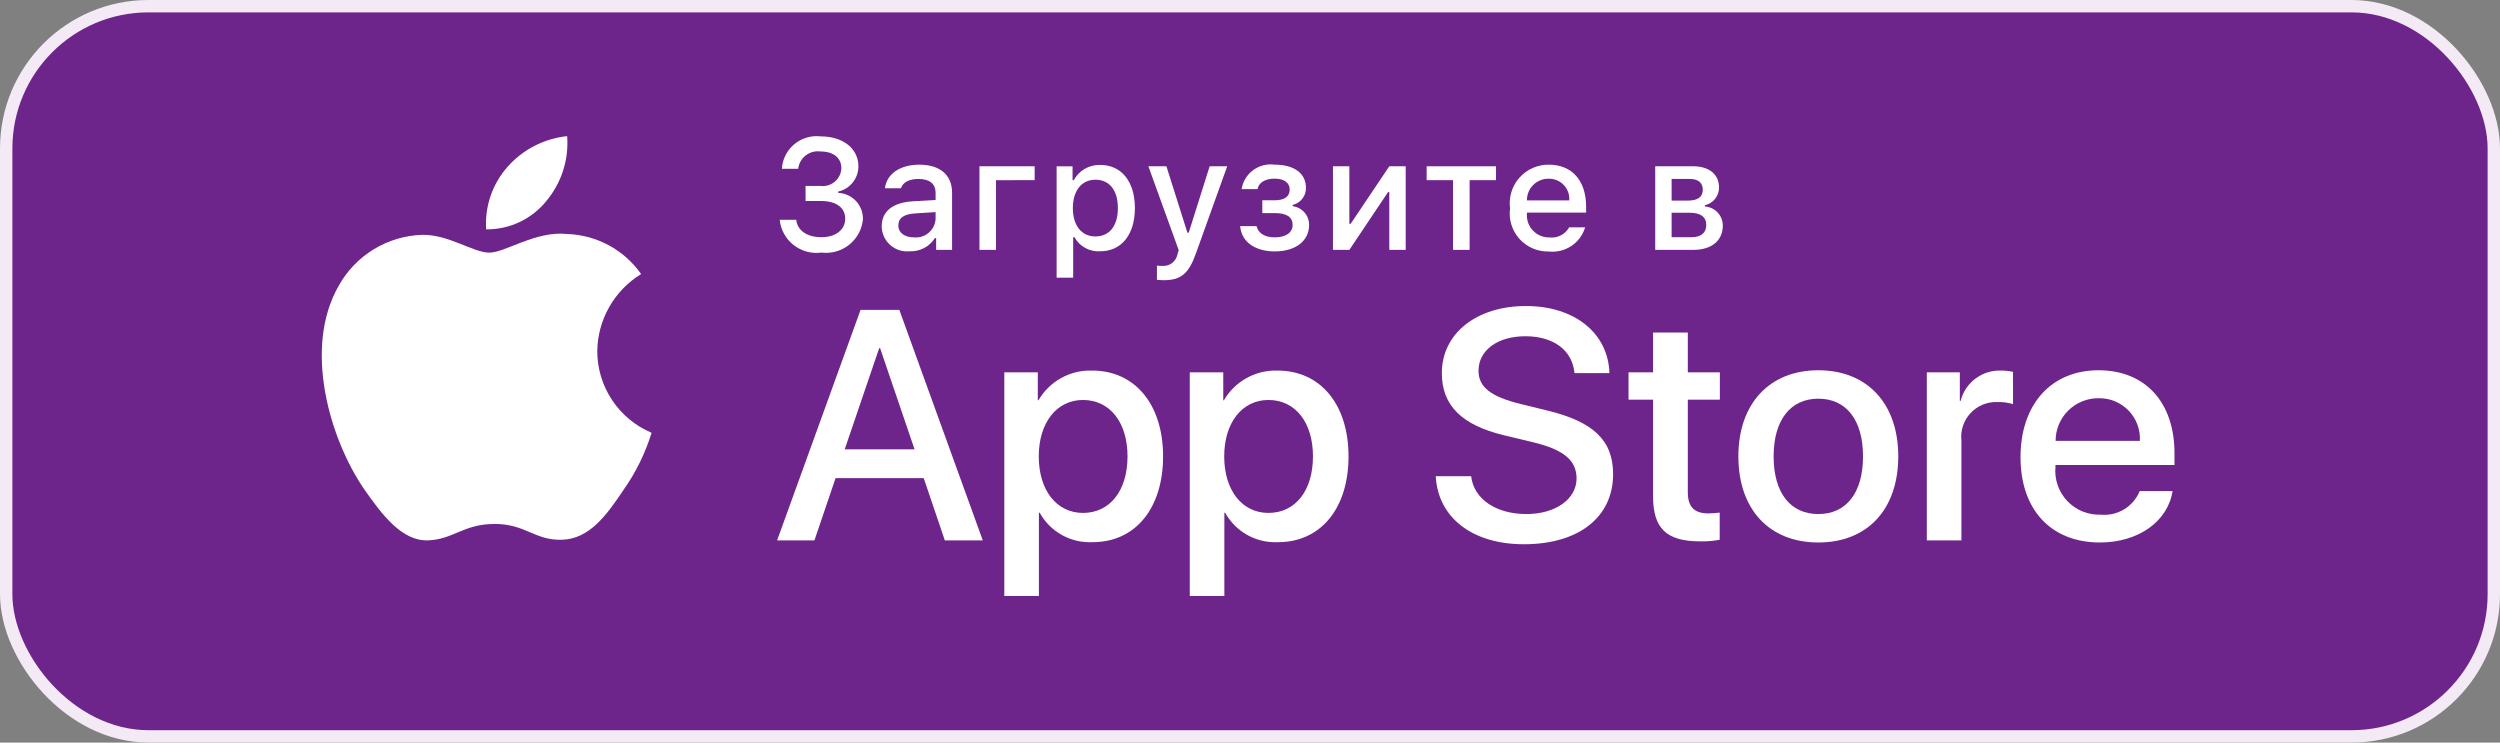 <?xml version="1.0" encoding="UTF-8"?> <svg xmlns="http://www.w3.org/2000/svg" width="202" height="60" viewBox="0 0 202 60" fill="none"><rect x="0" y="0" width="202" height="60" fill="#808080" stroke="none"/><rect x="0.5" y="0.5" width="201" height="59" rx="11.5" fill="#6E258B" stroke="#F3EAF6"></rect><path d="M48.258 28.37C48.275 27.118 48.608 25.891 49.228 24.802C49.847 23.713 50.733 22.798 51.803 22.142C51.123 21.175 50.227 20.378 49.185 19.816C48.143 19.255 46.984 18.943 45.8 18.906C43.274 18.641 40.825 20.413 39.538 20.413C38.225 20.413 36.244 18.932 34.11 18.976C32.729 19.02 31.384 19.421 30.205 20.138C29.026 20.855 28.053 21.864 27.381 23.068C24.472 28.09 26.642 35.472 29.429 39.532C30.823 41.52 32.453 43.74 34.585 43.662C36.671 43.575 37.45 42.335 39.969 42.335C42.464 42.335 43.195 43.662 45.371 43.612C47.609 43.575 49.02 41.615 50.365 39.608C51.367 38.191 52.138 36.626 52.649 34.969C51.349 34.421 50.239 33.502 49.458 32.329C48.677 31.155 48.26 29.779 48.258 28.37Z" fill="white"></path><path d="M44.149 16.236C45.37 14.775 45.971 12.896 45.826 11C43.961 11.195 42.238 12.084 41.001 13.489C40.396 14.176 39.932 14.975 39.637 15.84C39.342 16.705 39.221 17.62 39.28 18.532C40.213 18.541 41.136 18.34 41.979 17.942C42.823 17.544 43.565 16.961 44.149 16.236Z" fill="white"></path><path d="M74.635 38.631H67.515L65.805 43.666H62.789L69.533 25.039H72.666L79.41 43.666H76.343L74.635 38.631ZM68.252 36.308H73.896L71.114 28.137H71.036L68.252 36.308Z" fill="white"></path><path d="M93.977 36.875C93.977 41.095 91.712 43.807 88.293 43.807C87.428 43.852 86.566 43.653 85.809 43.233C85.051 42.813 84.427 42.188 84.008 41.431H83.944V48.157H81.148V30.084H83.854V32.343H83.906C84.343 31.589 84.978 30.968 85.741 30.545C86.505 30.122 87.369 29.914 88.242 29.942C91.698 29.942 93.977 32.667 93.977 36.875ZM91.104 36.875C91.104 34.126 89.679 32.318 87.505 32.318C85.369 32.318 83.932 34.164 83.932 36.875C83.932 39.611 85.369 41.444 87.505 41.444C89.679 41.444 91.104 39.65 91.104 36.875Z" fill="white"></path><path d="M108.961 36.875C108.961 41.095 106.696 43.807 103.278 43.807C102.412 43.852 101.551 43.653 100.793 43.233C100.035 42.812 99.411 42.188 98.993 41.431H98.928V48.157H96.133V30.084H98.839V32.343H98.89C99.328 31.589 99.962 30.968 100.726 30.545C101.489 30.122 102.353 29.914 103.226 29.942C106.683 29.942 108.961 32.667 108.961 36.875ZM106.088 36.875C106.088 34.126 104.663 32.318 102.489 32.318C100.353 32.318 98.916 34.164 98.916 36.875C98.916 39.611 100.353 41.444 102.489 41.444C104.663 41.444 106.088 39.65 106.088 36.875H106.088Z" fill="white"></path><path d="M118.869 38.475C119.077 40.322 120.876 41.535 123.335 41.535C125.691 41.535 127.386 40.322 127.386 38.657C127.386 37.211 126.364 36.345 123.943 35.752L121.522 35.17C118.092 34.344 116.5 32.745 116.5 30.149C116.5 26.935 119.309 24.727 123.297 24.727C127.244 24.727 129.95 26.935 130.041 30.149H127.219C127.05 28.29 125.509 27.168 123.257 27.168C121.005 27.168 119.464 28.303 119.464 29.956C119.464 31.273 120.448 32.047 122.856 32.641L124.914 33.145C128.747 34.048 130.339 35.584 130.339 38.308C130.339 41.793 127.555 43.975 123.128 43.975C118.985 43.975 116.188 41.844 116.008 38.475L118.869 38.475Z" fill="white"></path><path d="M136.375 26.87V30.084H138.965V32.291H136.375V39.778C136.375 40.941 136.893 41.483 138.032 41.483C138.339 41.478 138.646 41.456 138.951 41.419V43.613C138.439 43.709 137.919 43.752 137.399 43.742C134.641 43.742 133.566 42.709 133.566 40.076V32.291H131.586V30.084H133.566V26.87H136.375Z" fill="white"></path><path d="M140.461 36.875C140.461 32.602 142.985 29.917 146.92 29.917C150.868 29.917 153.38 32.602 153.38 36.875C153.38 41.16 150.882 43.833 146.92 43.833C142.96 43.833 140.461 41.16 140.461 36.875ZM150.532 36.875C150.532 33.944 149.185 32.214 146.92 32.214C144.655 32.214 143.309 33.957 143.309 36.875C143.309 39.818 144.655 41.535 146.92 41.535C149.185 41.535 150.532 39.818 150.532 36.875H150.532Z" fill="white"></path><path d="M155.688 30.084H158.354V32.395H158.418C158.599 31.674 159.023 31.035 159.619 30.589C160.216 30.142 160.949 29.913 161.694 29.942C162.016 29.941 162.338 29.976 162.652 30.046V32.653C162.245 32.529 161.821 32.472 161.396 32.485C160.99 32.468 160.585 32.54 160.209 32.694C159.833 32.848 159.495 33.082 159.219 33.379C158.942 33.676 158.733 34.029 158.606 34.414C158.479 34.799 158.437 35.207 158.483 35.609V43.664H155.688L155.688 30.084Z" fill="white"></path><path d="M175.543 39.676C175.167 42.141 172.759 43.833 169.679 43.833C165.717 43.833 163.258 41.186 163.258 36.94C163.258 32.68 165.73 29.917 169.561 29.917C173.329 29.917 175.698 32.498 175.698 36.616V37.571H166.08V37.739C166.035 38.239 166.098 38.743 166.264 39.216C166.429 39.69 166.694 40.123 167.041 40.487C167.387 40.851 167.808 41.137 168.274 41.327C168.739 41.516 169.24 41.604 169.743 41.586C170.404 41.648 171.067 41.495 171.633 41.151C172.2 40.807 172.64 40.289 172.888 39.676L175.543 39.676ZM166.093 35.623H172.902C172.927 35.173 172.858 34.723 172.701 34.302C172.543 33.88 172.3 33.495 171.987 33.171C171.673 32.848 171.295 32.592 170.878 32.421C170.461 32.25 170.012 32.166 169.561 32.176C169.106 32.173 168.655 32.26 168.233 32.432C167.812 32.605 167.429 32.858 167.107 33.179C166.784 33.499 166.529 33.88 166.355 34.299C166.181 34.719 166.092 35.169 166.093 35.623V35.623Z" fill="white"></path><path d="M65.09 15.025H66.29C66.497 15.05 66.707 15.033 66.906 14.974C67.106 14.915 67.291 14.815 67.45 14.681C67.609 14.547 67.738 14.381 67.83 14.195C67.922 14.009 67.974 13.805 67.983 13.598C67.983 12.772 67.36 12.239 66.304 12.239C66.092 12.21 65.877 12.223 65.67 12.278C65.464 12.333 65.27 12.428 65.101 12.559C64.933 12.69 64.792 12.853 64.687 13.039C64.582 13.224 64.516 13.429 64.492 13.641H63.175C63.197 13.257 63.299 12.881 63.474 12.537C63.648 12.194 63.892 11.89 64.189 11.644C64.487 11.399 64.832 11.217 65.203 11.11C65.574 11.003 65.963 10.974 66.346 11.023C68.113 11.023 69.358 12.01 69.358 13.43C69.362 13.906 69.202 14.369 68.905 14.741C68.609 15.114 68.193 15.374 67.727 15.477V15.583C68.279 15.607 68.799 15.848 69.173 16.254C69.547 16.66 69.745 17.196 69.723 17.747C69.683 18.143 69.563 18.527 69.371 18.876C69.18 19.225 68.92 19.532 68.608 19.78C68.296 20.028 67.937 20.211 67.553 20.319C67.169 20.427 66.767 20.457 66.371 20.408C65.974 20.462 65.571 20.436 65.184 20.331C64.798 20.226 64.437 20.044 64.122 19.797C63.807 19.55 63.546 19.242 63.353 18.892C63.16 18.542 63.04 18.157 63 17.759H64.338C64.419 18.616 65.208 19.168 66.371 19.168C67.535 19.168 68.294 18.548 68.294 17.673C68.294 16.786 67.579 16.24 66.329 16.24H65.09V15.025Z" fill="white"></path><path d="M71.242 18.28C71.242 17.064 72.151 16.363 73.761 16.264L75.596 16.158V15.575C75.596 14.862 75.125 14.459 74.21 14.459C73.463 14.459 72.948 14.732 72.798 15.21H71.504C71.64 14.05 72.736 13.306 74.273 13.306C75.971 13.306 76.928 14.149 76.928 15.575V20.19H75.64V19.241H75.534C75.32 19.582 75.018 19.859 74.661 20.046C74.303 20.232 73.903 20.32 73.5 20.302C73.216 20.331 72.928 20.301 72.656 20.213C72.384 20.125 72.134 19.981 71.921 19.791C71.709 19.6 71.538 19.367 71.421 19.107C71.304 18.847 71.243 18.565 71.242 18.28ZM75.596 17.703V17.138L73.942 17.244C73.009 17.306 72.586 17.622 72.586 18.218C72.586 18.826 73.115 19.18 73.842 19.18C74.055 19.201 74.27 19.18 74.475 19.117C74.68 19.053 74.87 18.95 75.033 18.812C75.197 18.674 75.331 18.505 75.428 18.315C75.524 18.124 75.582 17.916 75.596 17.703Z" fill="white"></path><path d="M80.477 14.558V20.19H79.141V13.435H83.6V14.557L80.477 14.558Z" fill="white"></path><path d="M91.7 16.811C91.7 18.957 90.612 20.303 88.902 20.303C88.482 20.331 88.063 20.24 87.694 20.039C87.325 19.838 87.02 19.536 86.817 19.168H86.712V22.437H85.375V13.437H86.662V14.553H86.762C86.968 14.173 87.276 13.857 87.652 13.64C88.027 13.423 88.455 13.314 88.889 13.325C90.612 13.325 91.7 14.665 91.7 16.811ZM90.325 16.811C90.325 15.384 89.648 14.522 88.516 14.522C87.391 14.522 86.687 15.403 86.687 16.817C86.687 18.225 87.39 19.106 88.51 19.106C89.648 19.106 90.325 18.244 90.325 16.811Z" fill="white"></path><path d="M93.48 22.609V21.461C93.624 21.48 93.77 21.488 93.916 21.486C94.201 21.507 94.483 21.423 94.709 21.249C94.935 21.075 95.089 20.824 95.141 20.544L95.241 20.215L92.789 13.435H94.245L95.943 18.8H96.049L97.741 13.435H99.159L96.633 20.469C96.055 22.113 95.414 22.64 94.033 22.64C93.922 22.64 93.604 22.627 93.48 22.609Z" fill="white"></path><path d="M100.203 18.273H101.534C101.665 18.869 102.224 19.179 103.007 19.179C103.898 19.179 104.444 18.788 104.444 18.18C104.444 17.529 103.953 17.219 103.007 17.219H101.994V16.183H102.99C103.798 16.183 104.209 15.873 104.209 15.309C104.209 14.813 103.811 14.434 102.99 14.434C102.242 14.434 101.696 14.75 101.609 15.284H100.321C100.417 14.671 100.751 14.12 101.25 13.751C101.749 13.38 102.374 13.221 102.99 13.305C104.6 13.305 105.521 14.031 105.521 15.172C105.528 15.49 105.426 15.801 105.232 16.052C105.037 16.304 104.761 16.482 104.451 16.555V16.661C104.821 16.708 105.159 16.889 105.404 17.169C105.648 17.449 105.781 17.809 105.776 18.18C105.776 19.464 104.68 20.314 103.007 20.314C101.528 20.314 100.327 19.638 100.203 18.273Z" fill="white"></path><path d="M107.703 20.19V13.435H109.028V18.081H109.134L112.255 13.436H113.58V20.19H112.255V15.519H112.156L109.028 20.19L107.703 20.19Z" fill="white"></path><path d="M120.878 14.557H118.745V20.19H117.406V14.557H115.273V13.435H120.878V14.557Z" fill="white"></path><path d="M128.079 18.367C127.896 18.984 127.503 19.518 126.966 19.875C126.429 20.232 125.784 20.39 125.142 20.321C124.696 20.333 124.252 20.247 123.843 20.071C123.433 19.895 123.066 19.632 122.768 19.3C122.471 18.968 122.249 18.576 122.119 18.15C121.988 17.724 121.952 17.276 122.013 16.835C121.954 16.392 121.99 15.942 122.121 15.515C122.251 15.088 122.471 14.694 122.767 14.36C123.063 14.025 123.428 13.758 123.837 13.576C124.246 13.394 124.689 13.302 125.136 13.306C127.021 13.306 128.159 14.59 128.159 16.711V17.176H123.376V17.251C123.355 17.498 123.386 17.748 123.468 17.983C123.549 18.219 123.679 18.434 123.849 18.616C124.019 18.799 124.225 18.944 124.454 19.041C124.683 19.14 124.931 19.189 125.18 19.186C125.5 19.224 125.824 19.166 126.11 19.02C126.397 18.875 126.634 18.647 126.79 18.367L128.079 18.367ZM123.376 16.19H126.796C126.813 15.963 126.782 15.736 126.706 15.522C126.629 15.308 126.509 15.112 126.352 14.947C126.195 14.783 126.005 14.652 125.795 14.565C125.584 14.478 125.358 14.435 125.13 14.44C124.899 14.437 124.67 14.48 124.455 14.567C124.241 14.654 124.046 14.783 123.883 14.946C123.719 15.109 123.59 15.303 123.503 15.517C123.416 15.73 123.373 15.96 123.376 16.19H123.376Z" fill="white"></path><path d="M133.742 13.435H136.796C138.121 13.435 138.898 14.105 138.898 15.153C138.9 15.486 138.788 15.809 138.579 16.069C138.371 16.328 138.08 16.509 137.754 16.58V16.685C138.149 16.71 138.52 16.886 138.79 17.175C139.059 17.465 139.207 17.847 139.202 18.242C139.202 19.421 138.314 20.19 136.827 20.19H133.742V13.435ZM135.067 14.459V16.208H136.392C137.2 16.208 137.586 15.898 137.586 15.327C137.586 14.8 137.25 14.459 136.541 14.459L135.067 14.459ZM135.067 17.188V19.167H136.652C137.443 19.167 137.866 18.819 137.866 18.18C137.866 17.504 137.387 17.188 136.485 17.188L135.067 17.188Z" fill="white"></path></svg> 